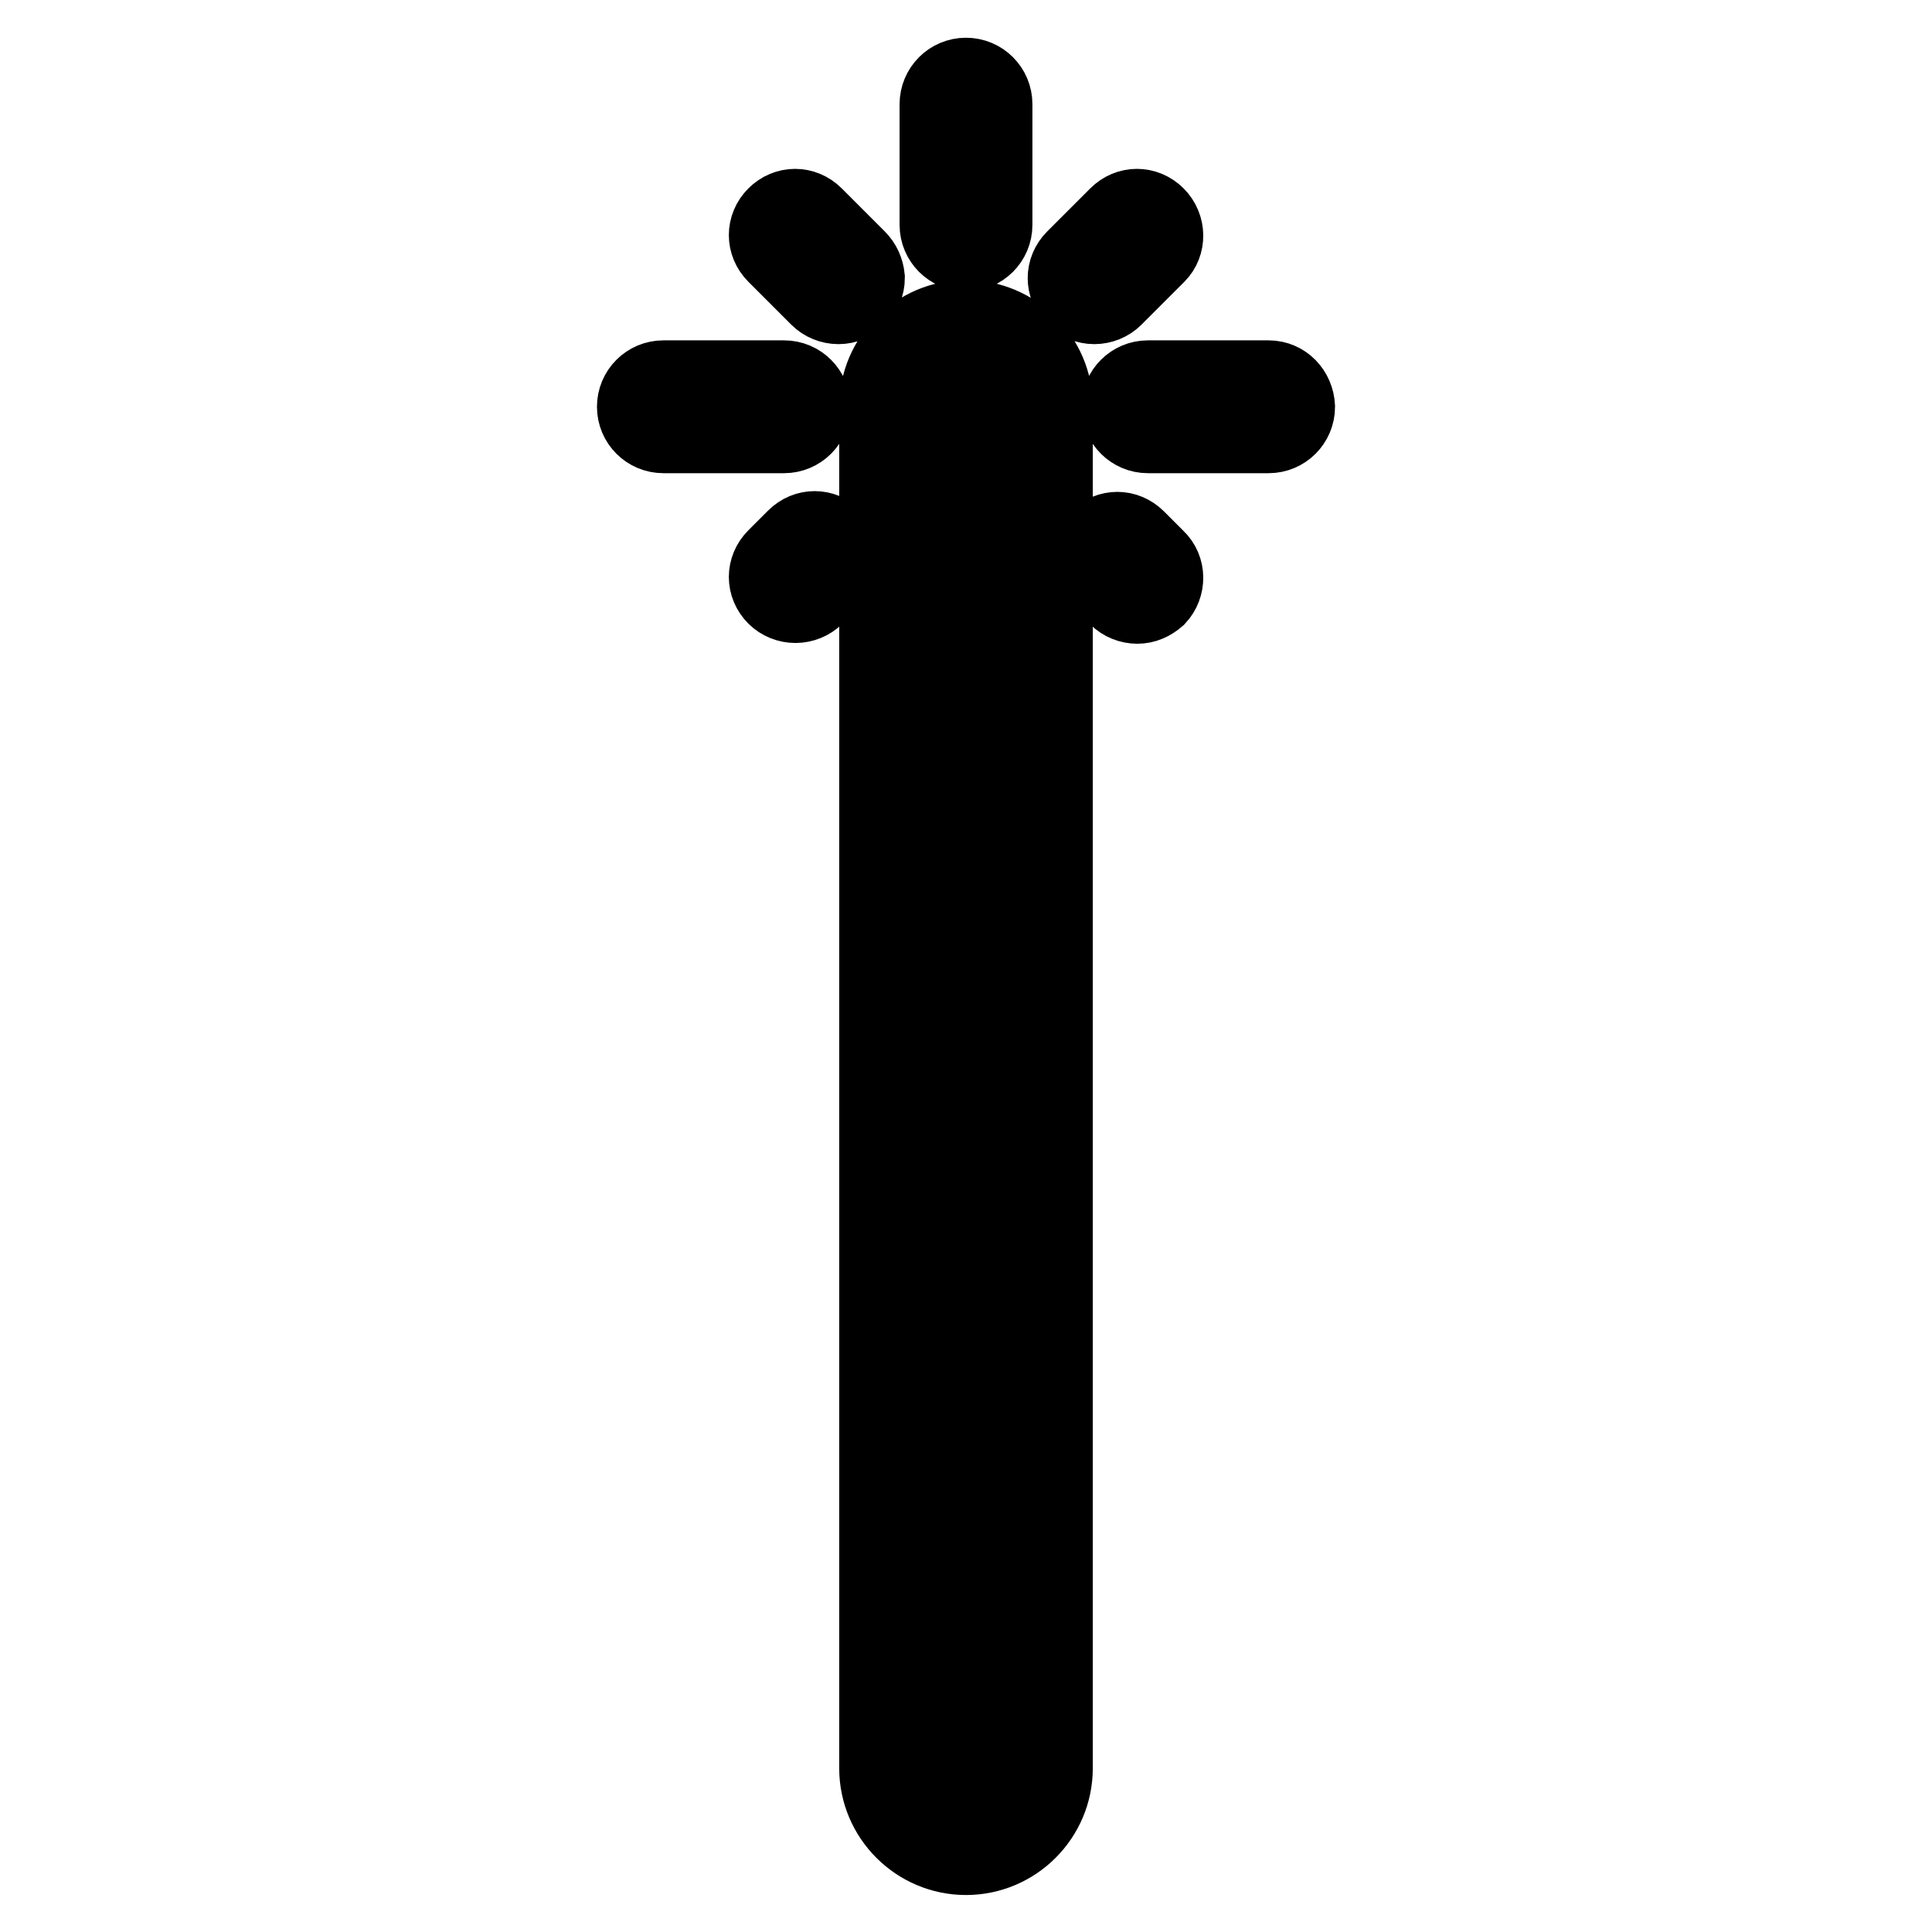 <?xml version="1.0" encoding="utf-8"?>
<!-- Svg Vector Icons : http://www.onlinewebfonts.com/icon -->
<!DOCTYPE svg PUBLIC "-//W3C//DTD SVG 1.1//EN" "http://www.w3.org/Graphics/SVG/1.1/DTD/svg11.dtd">
<svg version="1.1" xmlns="http://www.w3.org/2000/svg" xmlns:xlink="http://www.w3.org/1999/xlink" x="0px" y="0px" viewBox="0 0 256 256" enable-background="new 0 0 256 256" xml:space="preserve">
<g> <path stroke-width="10" fill-opacity="0" stroke="#000000"  d="M128,42.1c-6.5,0-11.8,5.3-11.8,11.8v180.4c0,6.5,5.3,11.8,11.8,11.8c6.5,0,11.8-5.3,11.8-11.8V53.8 C139.8,47.4,134.5,42.1,128,42.1z M132.3,234.2c0,2.3-1.9,4.3-4.3,4.3c-2.3,0-4.3-1.9-4.3-4.3V81.7h8.5V234.2z M132.3,74.1h-8.5 V53.8c0-2.3,1.9-4.3,4.3-4.3c2.3,0,4.3,1.9,4.3,4.3V74.1z M168.1,50.1h-16c-2.1,0-3.8,1.7-3.8,3.8c0,2.1,1.7,3.8,3.8,3.8h16 c2.1,0,3.8-1.7,3.8-3.8C171.8,51.8,170.2,50.1,168.1,50.1z M103.9,50.1h-16c-2.1,0-3.8,1.7-3.8,3.8c0,2.1,1.7,3.8,3.8,3.8h16 c2.1,0,3.8-1.7,3.8-3.8C107.7,51.8,106,50.1,103.9,50.1z M128,10c-2.1,0-3.8,1.7-3.8,3.8v16c0,2.1,1.7,3.8,3.8,3.8 c2.1,0,3.8-1.7,3.8-3.8v-16C131.8,11.7,130.1,10,128,10L128,10z M153.3,73.9l-2.6-2.6c-1.5-1.5-3.8-1.5-5.3,0l0,0 c-1.5,1.5-1.5,3.8,0,5.3l0,0l2.6,2.6c0.7,0.7,1.7,1.1,2.7,1.1c1,0,1.9-0.4,2.7-1.1C154.8,77.7,154.8,75.3,153.3,73.9L153.3,73.9 L153.3,73.9z M113.7,34.2l-5.7-5.7c-1.5-1.5-3.8-1.5-5.3,0l0,0c-1.5,1.5-1.5,3.8,0,5.3c0,0,0,0,0,0l5.7,5.7 c0.7,0.7,1.7,1.1,2.7,1.1c2.1,0,3.8-1.7,3.8-3.8C114.8,35.8,114.4,34.9,113.7,34.2z M153.3,28.5c-1.5-1.5-3.8-1.5-5.3,0l0,0 l-5.7,5.7c-1.5,1.5-1.5,3.8,0,5.3c0.7,0.7,1.7,1.1,2.7,1.1c1,0,2-0.4,2.7-1.1l5.7-5.7C154.8,32.4,154.8,30,153.3,28.5L153.3,28.5 L153.3,28.5z M110.6,71.2c-1.5-1.5-3.8-1.5-5.3,0l0,0l-2.6,2.6c-1.5,1.5-1.5,3.8,0,5.3c0.7,0.7,1.7,1.1,2.7,1.1c1,0,2-0.4,2.7-1.1 l2.6-2.6C112.1,75.1,112.1,72.7,110.6,71.2L110.6,71.2z"/></g>
</svg>